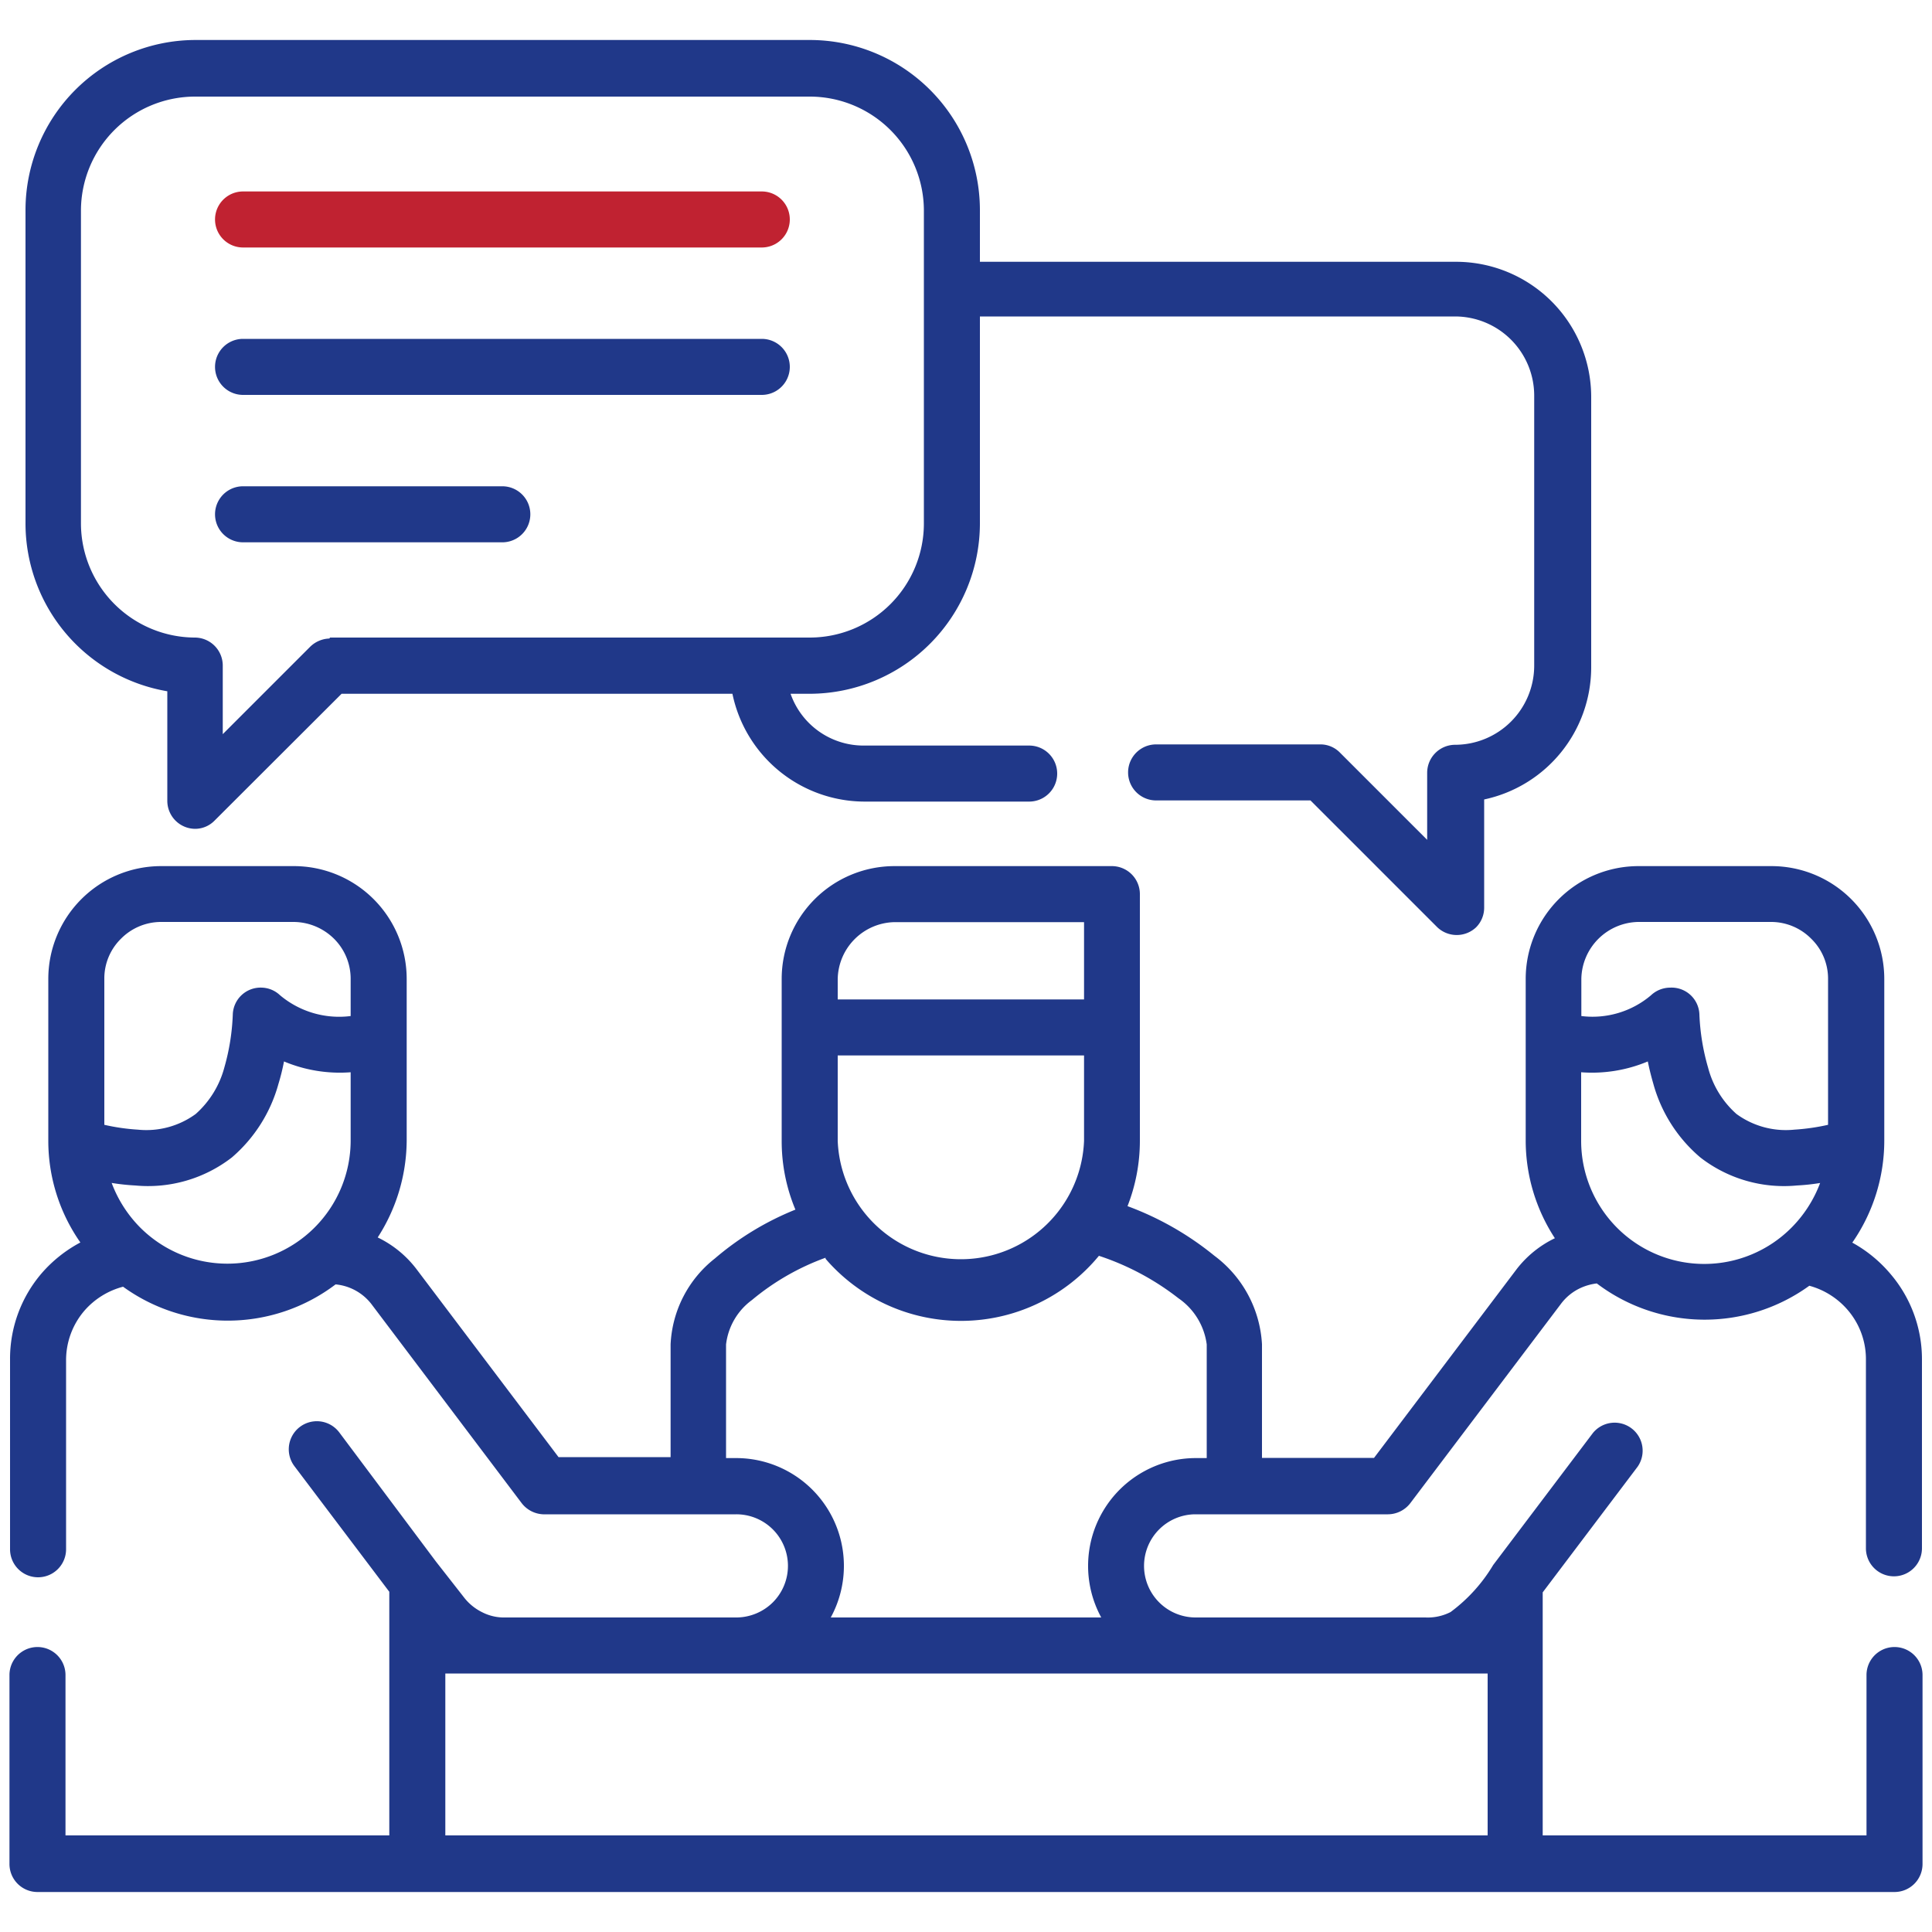 <svg xmlns="http://www.w3.org/2000/svg" id="Layer_1" data-name="Layer 1" viewBox="0 0 100 100"><defs><style>.cls-1{fill:#203889;}.cls-2{fill:#c02231;}</style></defs><path class="cls-1" d="M5.78,61.23a6.51,6.51,0,0,0,1.49,2.32,6.38,6.38,0,0,0,10.88-4.5V55.5a7.46,7.46,0,0,1-3.45-.56,11.11,11.11,0,0,1-.29,1.17A7.7,7.7,0,0,1,12,59.91a7.08,7.08,0,0,1-5,1.45,11.12,11.12,0,0,1-1.21-.13Zm37.58-9.5H56.11v-4H46.29a3,3,0,0,0-2.93,2.94Zm12.75,2.9H43.36v4.42a6.38,6.38,0,0,0,12.75,0V54.63Zm39.75,9.68a7,7,0,0,1,2,1.64,6.79,6.79,0,0,1,1.62,4.41v9.78a1.45,1.45,0,0,1-2.9,0V70.36a3.9,3.9,0,0,0-.93-2.54,4,4,0,0,0-2-1.27,9.24,9.24,0,0,1-11-.12,2.84,2.84,0,0,0-.85.24,2.65,2.65,0,0,0-1,.81L73,77.8a1.47,1.47,0,0,1-1.16.58h-10A2.67,2.67,0,0,0,60,82.94a2.67,2.67,0,0,0,1.89.78H73.78a2.59,2.59,0,0,0,1.3-.28A8.36,8.36,0,0,0,77.29,81l5.16-6.83a1.45,1.45,0,0,1,2.31,1.75l-4.91,6.5V95H96.61V86.7a1.45,1.45,0,0,1,2.9,0v9.78a1.45,1.45,0,0,1-1.45,1.45H1.94A1.45,1.45,0,0,1,.49,96.48V86.7a1.45,1.45,0,0,1,2.9,0V95H20.15V82.39l-4.91-6.5a1.45,1.45,0,0,1,2.32-1.75l5,6.68L24,82.66a2.68,2.68,0,0,0,.94.78,2.48,2.48,0,0,0,1.22.28h12A2.7,2.7,0,0,0,40,82.94a2.67,2.67,0,0,0-1.89-4.56h-10A1.48,1.48,0,0,1,27,77.8L19.21,67.48a2.66,2.66,0,0,0-1.84-1,9.24,9.24,0,0,1-11,.12,4,4,0,0,0-2,1.24,3.93,3.93,0,0,0-.95,2.57v9.78a1.45,1.45,0,0,1-2.9,0V70.36A6.79,6.79,0,0,1,2.16,65.9a7,7,0,0,1,2-1.59A9.18,9.18,0,0,1,2.5,59.05V50.66a5.84,5.84,0,0,1,5.82-5.83h6.89a5.84,5.84,0,0,1,5.84,5.83v8.39a9.33,9.33,0,0,1-1.5,5,5.55,5.55,0,0,1,2,1.63l7.36,9.74h5.8V69.59A6,6,0,0,1,37,65.14a15,15,0,0,1,4.17-2.53,9.19,9.19,0,0,1-.71-3.56V50.66a5.84,5.84,0,0,1,5.83-5.83H57.57A1.45,1.45,0,0,1,59,46.28V59.05a9.28,9.28,0,0,1-.64,3.38A15.73,15.73,0,0,1,62.86,65a6.13,6.13,0,0,1,2.46,4.58v5.88h5.8l7.36-9.74a5.52,5.52,0,0,1,2-1.63,9.25,9.25,0,0,1-1.51-5V50.66a5.84,5.84,0,0,1,5.84-5.83h6.89a5.84,5.84,0,0,1,5.83,5.83v8.39a9.26,9.26,0,0,1-1.65,5.26Zm-1.64-3.08a10.86,10.86,0,0,1-1.21.13,7.06,7.06,0,0,1-5-1.45,7.65,7.65,0,0,1-2.43-3.8c-.11-.38-.21-.77-.29-1.17a7.46,7.46,0,0,1-3.45.56v3.55a6.37,6.37,0,0,0,10.88,4.5,6.51,6.51,0,0,0,1.49-2.32ZM81.85,52.59a4.68,4.68,0,0,0,3.6-1.07,1.46,1.46,0,0,1,1-.4,1.44,1.44,0,0,1,1.51,1.37,11.46,11.46,0,0,0,.45,2.77,4.83,4.83,0,0,0,1.47,2.4,4.33,4.33,0,0,0,3,.81,11,11,0,0,0,1.74-.25V50.66a2.88,2.88,0,0,0-.87-2.07,2.92,2.92,0,0,0-2.06-.87H84.79a3,3,0,0,0-2.94,2.94Zm-63.7,0V50.66a2.92,2.92,0,0,0-.86-2.07,3,3,0,0,0-2.08-.87H8.32a2.92,2.92,0,0,0-2.06.87,2.88,2.88,0,0,0-.86,2.07v7.56a10.76,10.76,0,0,0,1.73.25,4.33,4.33,0,0,0,3-.81,4.91,4.91,0,0,0,1.48-2.4,11.45,11.45,0,0,0,.44-2.77,1.44,1.44,0,0,1,1.51-1.37,1.43,1.43,0,0,1,.93.39A4.75,4.75,0,0,0,18.15,52.59ZM42.73,65.1a12.68,12.68,0,0,0-3.81,2.19,3.33,3.33,0,0,0-1.34,2.3v5.88h.57A5.58,5.58,0,0,1,43,83.72H57a5.58,5.58,0,0,1,4.9-8.25h.56V69.59A3.44,3.44,0,0,0,61,67.2,13.63,13.63,0,0,0,56.88,65c-.19.23-.38.44-.59.65a9.25,9.25,0,0,1-13.1,0c-.16-.16-.32-.33-.46-.5ZM40.92,35.91a4,4,0,0,0,3.82,2.68h8.53a1.45,1.45,0,0,1,0,2.9H44.74a7,7,0,0,1-6.83-5.58H17.68l-6.57,6.56a1.41,1.41,0,0,1-1,.43,1.45,1.45,0,0,1-1.45-1.45V35.78a8.82,8.82,0,0,1-7.34-8.67V10.86a8.81,8.81,0,0,1,8.79-8.79H41.92a8.81,8.81,0,0,1,8.8,8.79v2.69H75.36a7,7,0,0,1,7,7v14a7,7,0,0,1-5.54,6.83V47a1.44,1.44,0,0,1-.42,1,1.46,1.46,0,0,1-2,0l-6.57-6.57H59.84a1.45,1.45,0,1,1,0-2.9h8.52a1.41,1.41,0,0,1,1,.43l4.51,4.51V40a1.45,1.45,0,0,1,1.46-1.45,4.1,4.1,0,0,0,4.08-4.09v-14a4.1,4.1,0,0,0-4.08-4.08H50.72V27.11a8.83,8.83,0,0,1-8.8,8.8ZM17.08,33H41.92a5.91,5.91,0,0,0,5.9-5.89V10.86A5.91,5.91,0,0,0,41.92,5H10.08a5.91,5.91,0,0,0-5.89,5.89V27.11A5.92,5.92,0,0,0,10.08,33a1.45,1.45,0,0,1,1.45,1.45V38l4.52-4.52a1.49,1.49,0,0,1,1-.43ZM77,86.62H23.05V95H77V86.62Z"></path><path class="cls-2" d="M12.58,12.81a1.45,1.45,0,1,1,0-2.9H39.43a1.45,1.45,0,1,1,0,2.9Z"></path><path class="cls-1" d="M12.58,28.07a1.45,1.45,0,0,1,0-2.9H26a1.45,1.45,0,1,1,0,2.9Z"></path><path class="cls-1" d="M12.58,20.44a1.45,1.45,0,0,1,0-2.9H39.43a1.45,1.45,0,1,1,0,2.9Z"></path></svg>